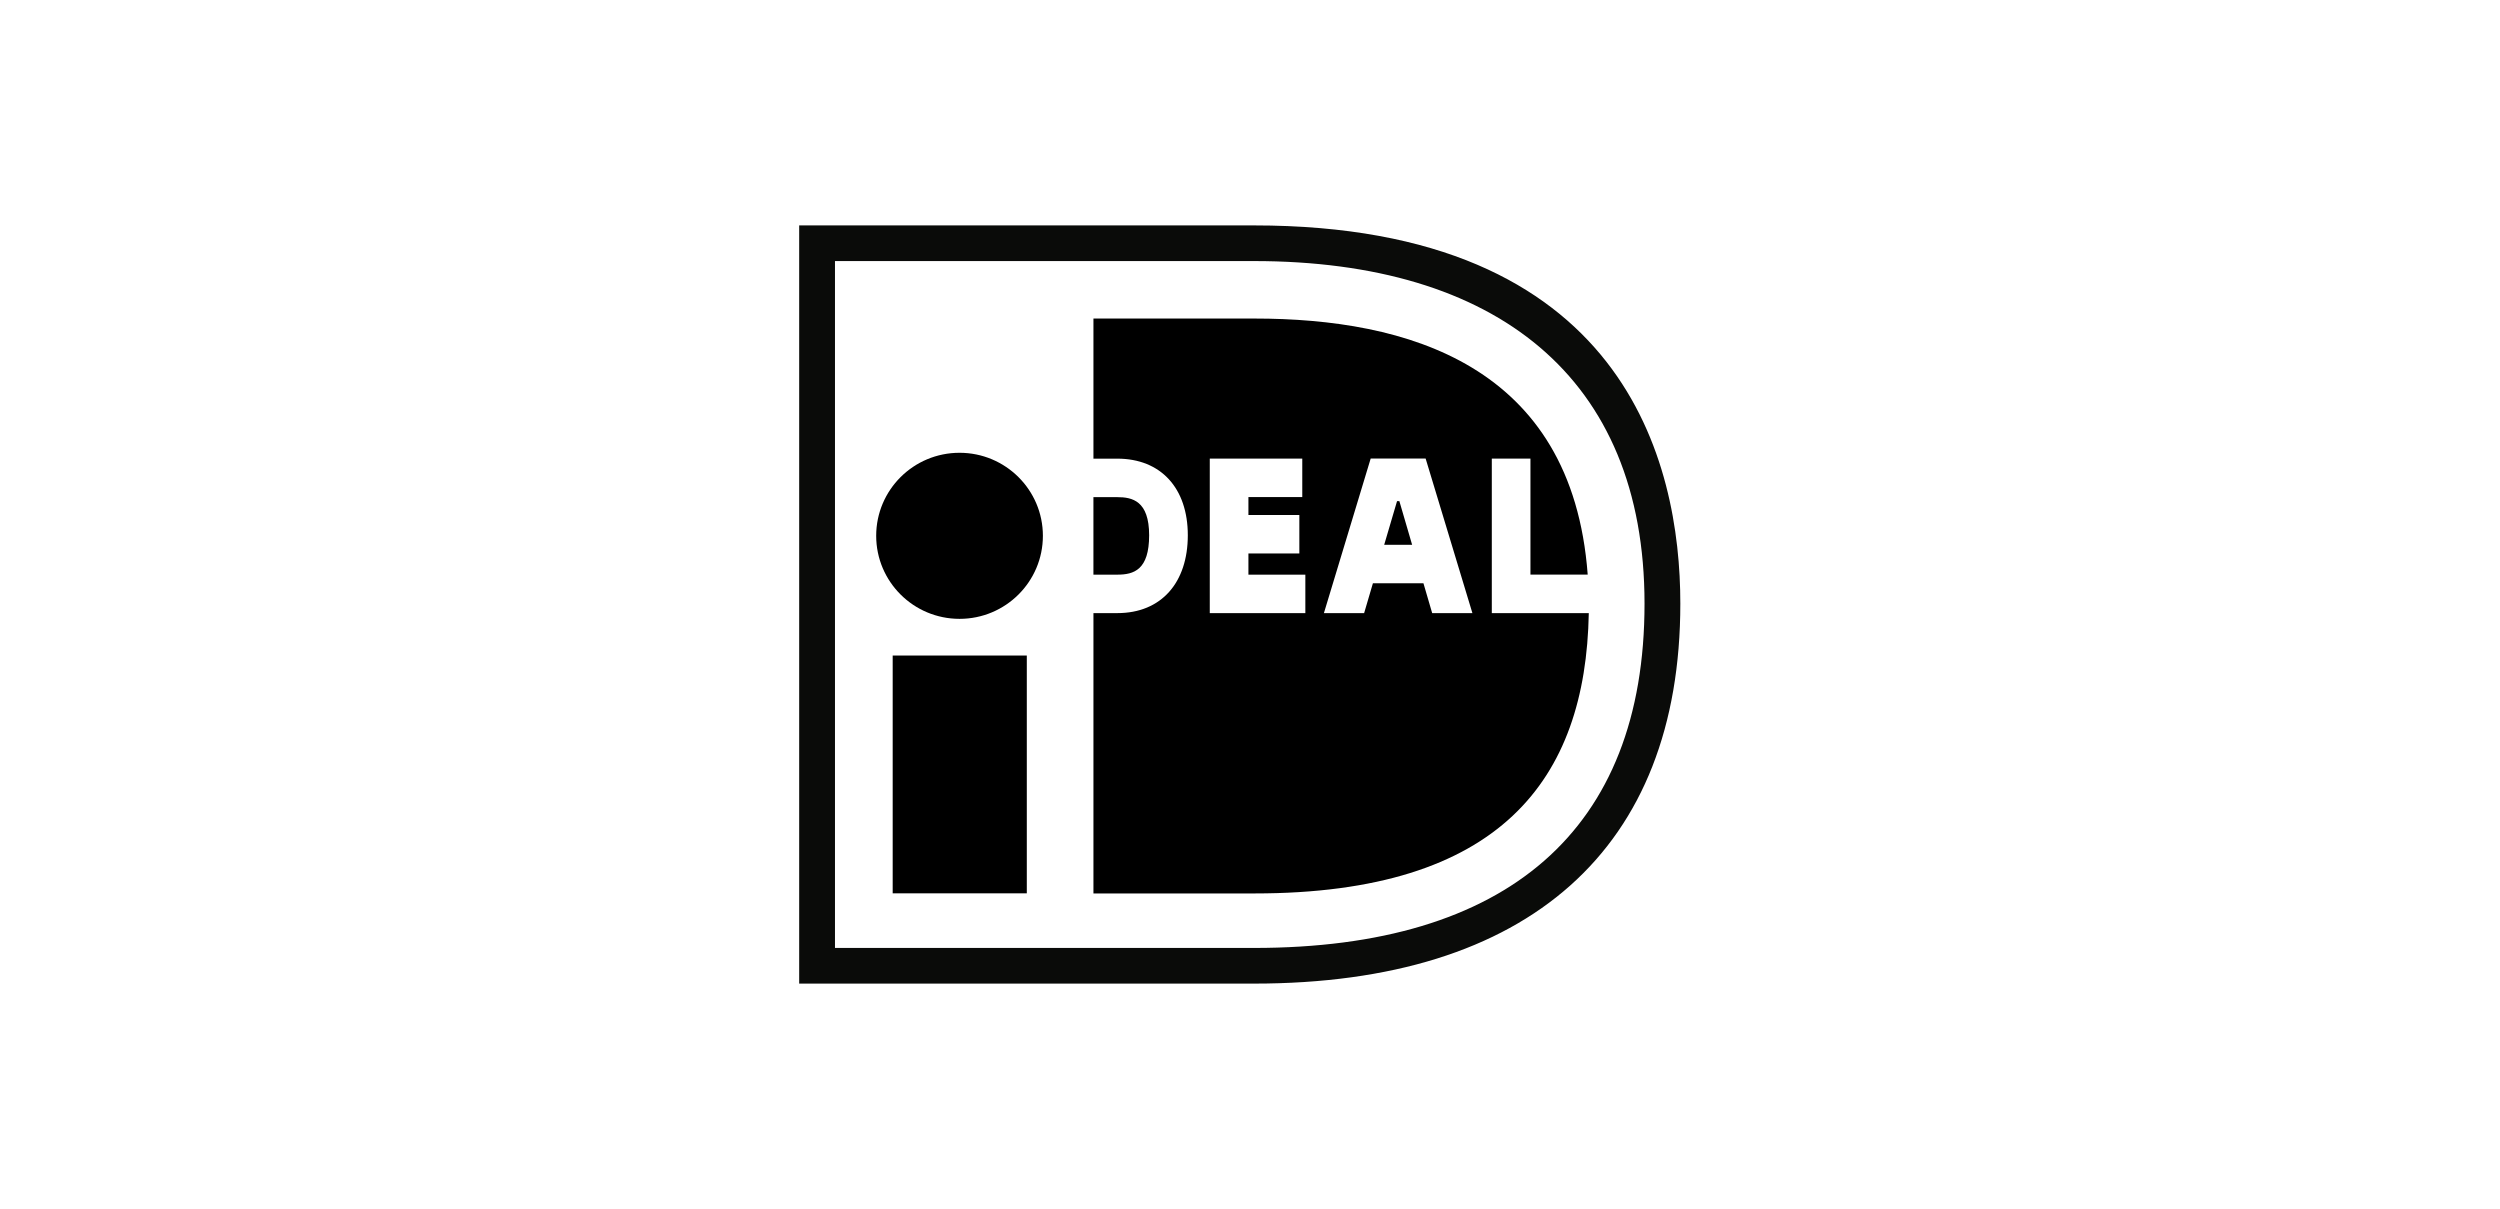 <svg width="122" height="59" viewBox="0 0 122 59" fill="none" xmlns="http://www.w3.org/2000/svg">
<g clip-path="url(#clip0_1181_1200)">
<path d="M40.747 12.74V46.26H61.192C73.537 46.26 80.253 40.531 80.253 29.457C80.253 18.383 72.974 12.74 61.192 12.74H40.747ZM61.192 11C79.296 11 82 22.565 82 29.457C82 41.415 74.611 48 61.192 48H39V11H61.192Z" fill="#0A0B09"/>
<path d="M53.359 24.26V28.043H54.525C55.333 28.043 56.078 27.81 56.078 26.122C56.078 24.434 55.248 24.261 54.525 24.261H53.359V24.26ZM72.801 22.379H74.686V28.042H77.48C76.714 17.766 68.598 15.545 61.223 15.545H53.36V22.382H54.524C56.646 22.382 57.965 23.816 57.965 26.121C57.965 28.427 56.678 29.92 54.524 29.92H53.36V43.6H61.223C73.213 43.6 77.386 38.054 77.533 29.92H72.8V22.378L72.801 22.379ZM67.548 26.587H68.912L68.289 24.455H68.176L67.548 26.587ZM64.606 29.922L66.889 22.378H69.571L71.854 29.922H69.891L69.464 28.463H66.998L66.569 29.922H64.606ZM63.701 28.042V29.92H59.037V22.381H63.551V24.258H60.923V25.132H63.408V27.009H60.923V28.043H63.701V28.042Z" fill="black"/>
<path d="M50.893 26.147C50.893 28.385 49.073 30.2 46.826 30.2C44.579 30.2 42.758 28.386 42.758 26.147C42.758 23.909 44.58 22.096 46.826 22.096C49.071 22.096 50.893 23.911 50.893 26.147ZM43.563 43.594H50.108V31.989H43.563V43.594Z" fill="black"/>
</g>
<defs>
<clipPath id="clip0_1181_1200">
<rect width="43" height="37" fill="white" transform="translate(39 11)"/>
</clipPath>
</defs>
</svg>
